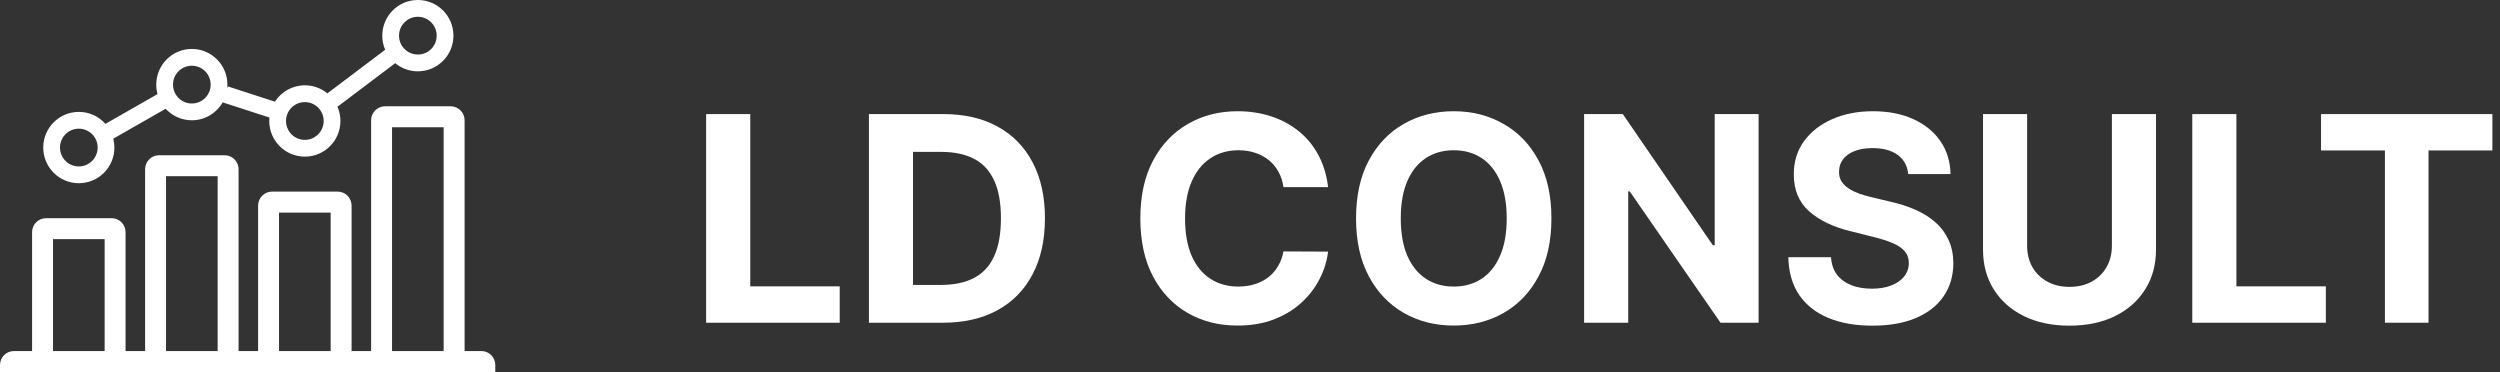 <svg width="168" height="25" viewBox="0 0 168 25" fill="none" xmlns="http://www.w3.org/2000/svg">
<rect x="0" y="0" width="168" height="25" fill="#333333" stroke="none"/>
<path d="M47.453 21.687V7.667H50.418V19.243H56.428V21.687H47.453Z" fill="white"/>
<path d="M63.361 21.687H58.391V7.667H63.402C64.812 7.667 66.026 7.948 67.044 8.509C68.061 9.066 68.844 9.867 69.392 10.912C69.944 11.957 70.22 13.207 70.22 14.663C70.22 16.124 69.944 17.379 69.392 18.428C68.844 19.478 68.057 20.283 67.03 20.845C66.008 21.406 64.785 21.687 63.361 21.687ZM61.355 19.147H63.238C64.114 19.147 64.851 18.992 65.449 18.681C66.051 18.367 66.503 17.881 66.804 17.223C67.11 16.562 67.263 15.708 67.263 14.663C67.263 13.627 67.11 12.781 66.804 12.123C66.503 11.466 66.053 10.983 65.456 10.672C64.858 10.362 64.121 10.207 63.244 10.207H61.355V19.147Z" fill="white"/>
<path d="M89.247 12.575H86.249C86.194 12.187 86.082 11.843 85.913 11.542C85.745 11.236 85.528 10.976 85.263 10.761C84.999 10.547 84.693 10.382 84.346 10.268C84.004 10.154 83.632 10.097 83.23 10.097C82.504 10.097 81.872 10.277 81.334 10.638C80.795 10.994 80.378 11.514 80.081 12.199C79.784 12.879 79.636 13.705 79.636 14.677C79.636 15.676 79.784 16.516 80.081 17.196C80.382 17.876 80.802 18.39 81.341 18.736C81.879 19.083 82.502 19.257 83.21 19.257C83.607 19.257 83.974 19.204 84.312 19.099C84.654 18.994 84.957 18.841 85.222 18.64C85.487 18.435 85.706 18.186 85.879 17.894C86.057 17.602 86.18 17.269 86.249 16.895L89.247 16.909C89.17 17.552 88.976 18.173 88.665 18.77C88.36 19.364 87.947 19.895 87.426 20.366C86.911 20.831 86.295 21.201 85.578 21.474C84.866 21.744 84.061 21.878 83.162 21.878C81.911 21.878 80.793 21.596 79.807 21.03C78.826 20.464 78.05 19.645 77.48 18.572C76.914 17.5 76.631 16.201 76.631 14.677C76.631 13.148 76.918 11.847 77.493 10.775C78.069 9.702 78.849 8.886 79.835 8.324C80.82 7.758 81.929 7.475 83.162 7.475C83.974 7.475 84.727 7.589 85.421 7.818C86.119 8.046 86.737 8.379 87.276 8.817C87.814 9.251 88.252 9.782 88.59 10.412C88.932 11.042 89.151 11.763 89.247 12.575Z" fill="white"/>
<path d="M104.256 14.677C104.256 16.206 103.966 17.506 103.387 18.579C102.812 19.651 102.027 20.471 101.032 21.036C100.042 21.598 98.928 21.878 97.691 21.878C96.445 21.878 95.327 21.596 94.337 21.03C93.347 20.464 92.564 19.645 91.989 18.572C91.414 17.5 91.126 16.201 91.126 14.677C91.126 13.148 91.414 11.847 91.989 10.775C92.564 9.702 93.347 8.886 94.337 8.324C95.327 7.758 96.445 7.475 97.691 7.475C98.928 7.475 100.042 7.758 101.032 8.324C102.027 8.886 102.812 9.702 103.387 10.775C103.966 11.847 104.256 13.148 104.256 14.677ZM101.251 14.677C101.251 13.687 101.103 12.851 100.806 12.171C100.514 11.491 100.101 10.976 99.567 10.624C99.033 10.273 98.408 10.097 97.691 10.097C96.975 10.097 96.35 10.273 95.816 10.624C95.282 10.976 94.866 11.491 94.57 12.171C94.278 12.851 94.132 13.687 94.132 14.677C94.132 15.667 94.278 16.502 94.57 17.182C94.866 17.862 95.282 18.378 95.816 18.73C96.35 19.081 96.975 19.257 97.691 19.257C98.408 19.257 99.033 19.081 99.567 18.73C100.101 18.378 100.514 17.862 100.806 17.182C101.103 16.502 101.251 15.667 101.251 14.677Z" fill="white"/>
<path d="M118.178 7.667V21.687H115.618L109.519 12.863H109.416V21.687H106.452V7.667H109.053L115.105 16.484H115.228V7.667H118.178Z" fill="white"/>
<path d="M128.233 11.699C128.178 11.147 127.943 10.718 127.528 10.412C127.112 10.106 126.549 9.953 125.837 9.953C125.353 9.953 124.945 10.022 124.611 10.159C124.278 10.291 124.023 10.476 123.845 10.713C123.671 10.951 123.585 11.22 123.585 11.521C123.576 11.772 123.628 11.991 123.742 12.178C123.861 12.365 124.023 12.527 124.228 12.664C124.433 12.797 124.671 12.913 124.94 13.013C125.209 13.109 125.497 13.191 125.803 13.26L127.062 13.561C127.674 13.698 128.235 13.88 128.746 14.109C129.257 14.337 129.7 14.618 130.074 14.951C130.448 15.284 130.738 15.676 130.944 16.128C131.154 16.58 131.261 17.098 131.265 17.682C131.261 18.54 131.042 19.284 130.608 19.914C130.179 20.539 129.559 21.025 128.746 21.372C127.938 21.714 126.964 21.885 125.823 21.885C124.691 21.885 123.706 21.712 122.866 21.365C122.031 21.018 121.378 20.505 120.908 19.825C120.443 19.14 120.198 18.294 120.176 17.285H123.044C123.076 17.755 123.21 18.148 123.448 18.462C123.69 18.773 124.011 19.008 124.413 19.168C124.819 19.323 125.278 19.4 125.789 19.4C126.291 19.4 126.727 19.327 127.096 19.181C127.471 19.035 127.76 18.832 127.966 18.572C128.171 18.312 128.274 18.013 128.274 17.675C128.274 17.36 128.18 17.096 127.993 16.881C127.811 16.667 127.541 16.484 127.185 16.334C126.834 16.183 126.403 16.046 125.892 15.923L124.365 15.539C123.183 15.252 122.25 14.802 121.565 14.191C120.881 13.579 120.541 12.756 120.545 11.72C120.541 10.871 120.767 10.129 121.223 9.495C121.684 8.86 122.316 8.365 123.119 8.009C123.922 7.653 124.835 7.475 125.857 7.475C126.898 7.475 127.806 7.653 128.582 8.009C129.362 8.365 129.969 8.86 130.403 9.495C130.836 10.129 131.06 10.864 131.074 11.699H128.233Z" fill="white"/>
<path d="M141.919 7.667H144.883V16.772C144.883 17.794 144.639 18.688 144.15 19.455C143.667 20.222 142.989 20.82 142.117 21.249C141.246 21.673 140.23 21.885 139.071 21.885C137.907 21.885 136.89 21.673 136.018 21.249C135.146 20.82 134.469 20.222 133.985 19.455C133.501 18.688 133.259 17.794 133.259 16.772V7.667H136.223V16.518C136.223 17.052 136.34 17.527 136.572 17.942C136.81 18.358 137.143 18.684 137.572 18.921C138.001 19.159 138.501 19.277 139.071 19.277C139.646 19.277 140.146 19.159 140.57 18.921C140.999 18.684 141.33 18.358 141.563 17.942C141.8 17.527 141.919 17.052 141.919 16.518V7.667Z" fill="white"/>
<path d="M147.322 21.687V7.667H150.286V19.243H156.296V21.687H147.322Z" fill="white"/>
<path d="M155.974 10.111V7.667H167.489V10.111H163.196V21.687H160.267V10.111H155.974Z" fill="white"/>
<path fill-rule="evenodd" clip-rule="evenodd" d="M31.221 23.59H32.346C32.863 23.59 33.283 24.011 33.283 24.53V25H0V24.53C0 24.011 0.42 23.59 0.938 23.59H2.156V15.601C2.156 15.082 2.576 14.662 3.094 14.662H7.5C8.018 14.662 8.438 15.082 8.438 15.601V23.59H9.751V11.372C9.751 10.853 10.17 10.432 10.688 10.432H15.095C15.612 10.432 16.032 10.853 16.032 11.372V23.59H17.345V13.816C17.345 13.297 17.765 12.876 18.282 12.876H22.689C23.207 12.876 23.626 13.297 23.626 13.816V23.59H24.939V8.083C24.939 7.564 25.359 7.143 25.877 7.143H30.283C30.801 7.143 31.221 7.564 31.221 8.083V23.59ZM29.814 8.553H26.345V23.59H29.814V8.553ZM11.157 11.842V23.59H14.626V11.842H11.157ZM22.22 23.59H18.751V14.286H22.22V23.59ZM3.563 23.59V16.071H7.032V23.59H3.563Z" fill="white"/>
<path fill-rule="evenodd" clip-rule="evenodd" d="M28.08 4.793C29.4 4.793 30.471 3.72 30.471 2.397C30.471 1.073 29.4 0 28.08 0C26.759 0 25.689 1.073 25.689 2.397C25.689 2.733 25.758 3.053 25.883 3.344L21.999 6.274C21.587 5.936 21.06 5.733 20.485 5.733C19.642 5.733 18.901 6.171 18.475 6.832L15.315 5.807L15.267 5.954C15.277 5.866 15.282 5.777 15.282 5.686C15.282 4.362 14.212 3.289 12.891 3.289C11.571 3.289 10.501 4.362 10.501 5.686C10.501 5.907 10.53 6.12 10.586 6.323L7.084 8.323C6.646 7.83 6.008 7.519 5.297 7.519C3.977 7.519 2.906 8.592 2.906 9.915C2.906 11.239 3.977 12.312 5.297 12.312C6.618 12.312 7.688 11.239 7.688 9.915C7.688 9.71 7.662 9.51 7.613 9.319L11.132 7.309C11.569 7.785 12.196 8.083 12.891 8.083C13.784 8.083 14.563 7.592 14.973 6.865L14.968 6.881L18.106 7.898C18.099 7.974 18.095 8.052 18.095 8.13C18.095 9.453 19.165 10.526 20.485 10.526C21.806 10.526 22.876 9.453 22.876 8.13C22.876 7.79 22.806 7.466 22.678 7.173L26.558 4.246C26.972 4.588 27.502 4.793 28.08 4.793ZM28.08 3.665C28.779 3.665 29.345 3.097 29.345 2.397C29.345 1.696 28.779 1.128 28.08 1.128C27.381 1.128 26.814 1.696 26.814 2.397C26.814 3.097 27.381 3.665 28.08 3.665ZM12.891 6.955C13.59 6.955 14.157 6.387 14.157 5.686C14.157 4.985 13.59 4.417 12.891 4.417C12.192 4.417 11.626 4.985 11.626 5.686C11.626 6.387 12.192 6.955 12.891 6.955ZM5.297 11.184C5.996 11.184 6.563 10.616 6.563 9.915C6.563 9.215 5.996 8.647 5.297 8.647C4.598 8.647 4.031 9.215 4.031 9.915C4.031 10.616 4.598 11.184 5.297 11.184ZM21.751 8.13C21.751 8.83 21.185 9.399 20.485 9.399C19.787 9.399 19.22 8.83 19.22 8.13C19.22 7.429 19.787 6.861 20.485 6.861C21.185 6.861 21.751 7.429 21.751 8.13Z" fill="white"/>
</svg>
